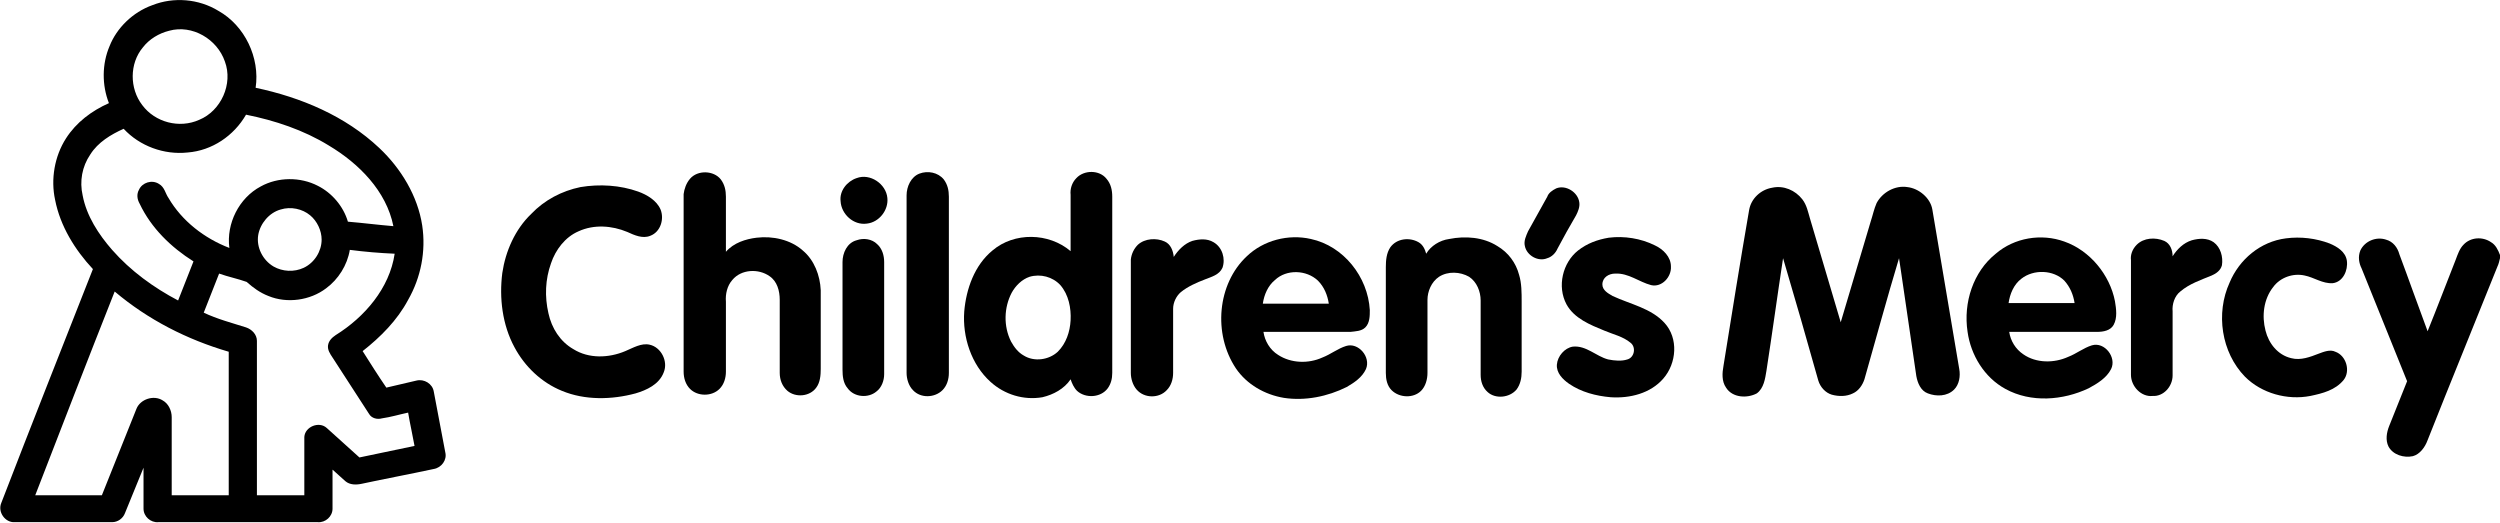 <?xml version="1.0" encoding="utf-8"?>
<!-- Generator: Adobe Illustrator 28.1.0, SVG Export Plug-In . SVG Version: 6.00 Build 0)  -->
<svg version="1.1" id="Layer_1" xmlns="http://www.w3.org/2000/svg" xmlns:xlink="http://www.w3.org/1999/xlink" x="0px" y="0px"
	 viewBox="0 0 390.2 81.7" style="enable-background:new 0 0 390.2 81.7;" xml:space="preserve">
<g>
	<g>
		<path d="M23.8,0.8c3.3-1.3,7.2-1,10.3,0.9C38.2,4,40.6,9,39.9,13.7c7.1,1.5,14,4.4,19.3,9.4c3.4,3.2,6,7.5,6.7,12.1
			c0.6,4-0.2,8.1-2.2,11.6c-1.7,3.2-4.3,5.8-7.1,8c1.2,1.9,2.4,3.8,3.7,5.7c1.6-0.4,3.1-0.7,4.7-1.1c1.2-0.3,2.5,0.5,2.7,1.7
			c0.6,3.2,1.2,6.3,1.8,9.5c0.3,1.2-0.6,2.4-1.8,2.6c-3.7,0.8-7.5,1.5-11.2,2.3c-0.9,0.2-1.9,0.2-2.6-0.4c-0.7-0.6-1.3-1.2-2-1.8
			c0,2,0,4.1,0,6.1c0,1.2-1.1,2.2-2.3,2.1c-8.3,0-16.6,0-24.9,0c-1.2,0.1-2.3-0.9-2.3-2.1c0-2.1,0-4.3,0-6.4c-1,2.4-1.9,4.7-2.9,7.1
			c-0.3,0.8-1.1,1.4-2,1.4c-5.1,0-10.1,0-15.2,0c-1.5,0.1-2.7-1.6-2.1-3c4.7-12.2,9.5-24.3,14.3-36.5c-2.8-3-5.1-6.7-5.9-10.8
			c-0.7-3.2-0.1-6.8,1.7-9.6c1.6-2.5,4-4.3,6.7-5.5c-1.1-2.8-1.1-6.1,0.1-8.9C18.2,4.4,20.7,1.9,23.8,0.8z M26.4,4.8
			c-1.6,0.4-3.1,1.3-4.1,2.6c-2.1,2.5-2.1,6.4-0.1,9c2,2.7,5.8,3.7,8.9,2.3c3.4-1.4,5.3-5.6,4-9.1C33.9,6.1,30,3.8,26.4,4.8z
			 M29.3,23.8c-3.7,0.4-7.5-1-10-3.7c-2,0.9-4,2.1-5.2,4c-1.3,1.9-1.7,4.2-1.2,6.4c0.6,3.2,2.5,6.1,4.6,8.5
			c2.9,3.3,6.5,5.9,10.3,7.9c0.8-2,1.6-4.1,2.4-6.1c-3.5-2.2-6.6-5.2-8.4-9c-0.4-0.7-0.5-1.5-0.1-2.2c0.5-1.1,2-1.6,3.1-0.9
			c0.9,0.5,1,1.5,1.5,2.2c2.1,3.6,5.6,6.3,9.5,7.8c-0.5-3.8,1.5-7.8,4.9-9.6c2.7-1.5,6.2-1.5,8.9-0.1c2.2,1.1,4,3.2,4.7,5.6
			c2.4,0.2,4.7,0.5,7.1,0.7c-1.1-5.5-5.4-9.8-10.1-12.6c-3.9-2.4-8.4-3.9-12.9-4.8C36.5,21.2,33.1,23.5,29.3,23.8z M43.8,32.7
			c-1.8,0.5-3.2,2.2-3.5,4c-0.3,1.9,0.7,3.9,2.4,4.9c1.4,0.8,3.2,0.9,4.7,0.2c1.7-0.8,2.8-2.6,2.8-4.4c0-1.4-0.7-2.9-1.8-3.8
			C47.2,32.6,45.4,32.2,43.8,32.7z M54.6,39c-0.4,2.4-1.8,4.6-3.7,6c-2.5,1.9-6.1,2.4-9,1.2c-1.3-0.5-2.4-1.3-3.4-2.2
			c-1.4-0.5-2.9-0.8-4.3-1.3c-0.8,2-1.6,4.1-2.4,6.1c2.1,1,4.4,1.6,6.6,2.3c0.9,0.3,1.7,1.1,1.7,2.1c0,8,0,16,0,24.1
			c2.5,0,4.9,0,7.4,0c0-3.1,0-6.1,0-9.1c0.1-1.6,2.3-2.5,3.5-1.4c1.7,1.5,3.4,3.1,5.1,4.6c2.9-0.6,5.8-1.2,8.6-1.8
			c-0.3-1.7-0.7-3.4-1-5.2c-1.4,0.3-2.7,0.7-4.1,0.9c-0.7,0.2-1.6,0-2-0.7c-1.9-2.9-3.8-5.9-5.7-8.8c-0.4-0.6-0.8-1.2-0.7-1.9
			c0.1-0.7,0.6-1.2,1.2-1.6c4.5-2.8,8.4-7.3,9.2-12.7C59.3,39.5,56.9,39.3,54.6,39z M17.9,45.5C13.7,56.1,9.6,66.7,5.5,77.3
			c3.5,0,7,0,10.4,0c1.8-4.5,3.6-9,5.4-13.5c0.6-1.5,2.7-2.2,4.1-1.3c0.9,0.5,1.4,1.6,1.4,2.6c0,4.1,0,8.1,0,12.2c3,0,5.9,0,8.9,0
			c0-7.5,0-14.9,0-22.4C29.2,53,23.1,49.9,17.9,45.5z"/>
	</g>
	<path d="M107.7,27.9c1.2-1.4,3.7-1.3,4.8,0.1c0.6,0.8,0.8,1.7,0.8,2.7c0,2.9,0,5.8,0,8.6c1.2-1.4,3.1-2,4.8-2.2
		c2.5-0.3,5.3,0.3,7.2,2c1.8,1.5,2.7,3.9,2.8,6.2c0,4.1,0,8.2,0,12.3c0,1-0.1,2.1-0.7,2.9c-1,1.4-3.2,1.6-4.5,0.5
		c-0.8-0.7-1.2-1.7-1.2-2.8c0-3.8,0-7.6,0-11.4c0-1.4-0.4-2.9-1.6-3.7c-1.7-1.2-4.4-1.1-5.8,0.6c-0.8,0.9-1.1,2.2-1,3.4
		c0,3.6,0,7.3,0,10.9c0,1-0.3,2-1,2.7c-1.2,1.2-3.4,1.2-4.6,0c-0.7-0.7-1-1.7-1-2.7c0-9.2,0-18.5,0-27.7
		C106.8,29.5,107.1,28.6,107.7,27.9z"/>
	<path d="M143.5,27.1c1.3-0.5,2.9-0.2,3.8,0.9c0.6,0.8,0.8,1.7,0.8,2.7c0,9.2,0,18.3,0,27.5c0,1-0.3,2-1,2.7c-1.2,1.2-3.4,1.3-4.6,0
		c-0.7-0.7-1-1.8-1-2.7c0-9.2,0-18.5,0-27.7C141.5,29.1,142.2,27.6,143.5,27.1z"/>
	<g>
		<path d="M168,27.8c1.2-1.3,3.6-1.3,4.7,0.1c0.7,0.8,0.9,1.8,0.9,2.8c0,9.2,0,18.3,0,27.5c0,0.9-0.2,1.7-0.7,2.4
			c-1.1,1.5-3.5,1.6-4.8,0.4c-0.5-0.5-0.8-1.2-1-1.8c-1,1.5-2.7,2.4-4.4,2.8c-2.9,0.5-5.9-0.4-8.1-2.4c-3-2.7-4.4-7-4.1-11
			c0.3-3.5,1.6-7.2,4.4-9.5c3.4-2.9,8.8-2.8,12.2,0.1c0-2.9,0-5.9,0-8.8C167,29.5,167.3,28.5,168,27.8z M160.7,43.2
			c-1.2,0.4-2.2,1.4-2.8,2.5c-1.2,2.3-1.3,5.2-0.1,7.6c0.5,0.9,1.1,1.7,2,2.2c1.6,1,3.9,0.7,5.3-0.6c1.3-1.3,1.9-3.1,2-4.9
			c0.1-1.9-0.3-4-1.6-5.5C164.3,43.2,162.4,42.7,160.7,43.2z"/>
	</g>
	<path d="M133.7,27.8c2.1-0.8,4.6,0.9,4.8,3.1c0.2,1.9-1.3,3.8-3.2,4c-2.1,0.3-4-1.5-4.1-3.5C131,29.8,132.2,28.3,133.7,27.8z"/>
	<path d="M90.6,29.2c3-0.5,6.2-0.3,9,0.7c1.4,0.5,2.9,1.4,3.5,2.8c0.6,1.5,0,3.5-1.6,4.1c-1.2,0.5-2.5-0.1-3.6-0.6
		c-2.4-1-5.2-1.2-7.6-0.1c-2.1,0.9-3.6,2.9-4.3,5c-0.9,2.5-1,5.2-0.4,7.8c0.5,2.3,1.8,4.4,3.9,5.6c2.4,1.5,5.5,1.4,8.1,0.3
		c1.2-0.5,2.5-1.3,3.8-1c1.8,0.4,2.9,2.6,2.2,4.3c-0.7,1.9-2.7,2.8-4.4,3.3c-3.7,1-7.9,1.1-11.5-0.4c-3.2-1.3-5.8-3.8-7.4-6.8
		c-1.9-3.5-2.4-7.7-1.9-11.6c0.5-3.4,2-6.8,4.5-9.2C85,31.2,87.7,29.8,90.6,29.2z"/>
	<path d="M242.9,29.4c1.5-0.6,3.4,0.6,3.6,2.2c0.1,0.7-0.2,1.4-0.5,2c-1,1.7-2,3.5-2.9,5.2c-0.3,0.7-0.9,1.3-1.6,1.5
		c-1.4,0.6-3.2-0.4-3.5-1.9c-0.2-0.8,0.2-1.6,0.5-2.3c1-1.8,2-3.6,3-5.4C241.7,30.1,242.3,29.7,242.9,29.4z"/>
	<path d="M273,32.8c0.3-1.8,1.8-3.2,3.6-3.5c1.8-0.4,3.6,0.4,4.7,1.8c0.7,0.9,0.9,2,1.2,3c1.6,5.4,3.2,10.8,4.8,16.2
		c1.6-5.3,3.1-10.5,4.7-15.8c0.3-0.9,0.5-1.9,0.9-2.8c0.9-1.7,2.9-2.8,4.8-2.5c1.8,0.2,3.6,1.7,3.9,3.5c1.4,8.3,2.8,16.6,4.2,24.9
		c0.2,1.1,0,2.4-0.8,3.2c-1.1,1.1-2.8,1.1-4.1,0.6c-1.1-0.4-1.6-1.6-1.8-2.7c-0.8-5.5-1.6-11-2.4-16.4c-0.1-0.7-0.2-1.3-0.3-2
		c-1.9,6.3-3.6,12.6-5.4,18.9c-0.3,0.9-0.9,1.8-1.8,2.2c-1,0.5-2.2,0.5-3.3,0.2c-1-0.3-1.8-1.2-2.1-2.2c-1.8-6.4-3.6-12.7-5.5-19.1
		c-0.9,5.9-1.7,11.8-2.6,17.6c-0.2,1.2-0.4,2.7-1.5,3.5c-1.5,0.8-3.8,0.7-4.8-0.9c-0.7-1-0.6-2.3-0.4-3.4
		C270.3,49,271.6,40.9,273,32.8z"/>
	<g>
		<path d="M194.6,40c2.6-2.5,6.5-3.5,10-2.7c5.1,1.1,8.9,5.9,9.2,11.1c0,0.9,0,2-0.7,2.7c-0.6,0.6-1.5,0.6-2.3,0.7
			c-4.5,0-9.1,0-13.6,0c0.2,1.4,1,2.8,2.3,3.6c2,1.3,4.7,1.4,6.9,0.4c1.3-0.5,2.4-1.4,3.7-1.8c1.9-0.6,3.9,1.7,3.1,3.6
			c-0.6,1.3-1.8,2.1-3,2.8c-3,1.5-6.5,2.2-9.8,1.7c-3-0.5-5.8-2.1-7.5-4.6C189.3,52.1,190,44.3,194.6,40z M199,43.7
			c-1.1,0.9-1.7,2.3-1.9,3.7c3.4,0,6.9,0,10.3,0c-0.2-1.3-0.7-2.6-1.7-3.6C203.9,42.1,200.8,42,199,43.7z"/>
	</g>
	<path d="M226.2,37.3c2.5-0.5,5.3-0.3,7.5,1.1c1.7,1,2.9,2.6,3.4,4.5c0.4,1.3,0.4,2.8,0.4,4.2c0,3.6,0,7.3,0,10.9c0,1-0.2,2-0.8,2.8
		c-1.1,1.3-3.3,1.5-4.5,0.4c-0.8-0.7-1.1-1.7-1.1-2.7c0-3.9,0-7.7,0-11.6c0-1.4-0.6-2.9-1.8-3.7c-1.4-0.8-3.3-0.9-4.7,0
		c-1.2,0.8-1.8,2.3-1.8,3.6c0,3.8,0,7.6,0,11.4c0,1-0.3,2.1-1,2.8c-1.2,1.2-3.4,1.1-4.6-0.1c-0.7-0.7-0.9-1.7-0.9-2.7
		c0-5.5,0-11,0-16.5c0-1.1,0.1-2.2,0.7-3.1c1-1.4,3-1.6,4.4-0.8c0.7,0.4,1,1.1,1.2,1.8C223.3,38.4,224.7,37.5,226.2,37.3z"/>
	<path d="M251.1,37.1c2.4-0.3,5,0.1,7.2,1.2c1.3,0.6,2.5,1.8,2.5,3.3c0.1,1.6-1.4,3.3-3.1,2.9c-1.9-0.5-3.5-1.9-5.6-1.8
		c-1,0-2,0.6-2,1.7c0,0.9,0.9,1.4,1.6,1.8c2.8,1.3,6,1.9,8.1,4.2c2.2,2.4,1.9,6.3-0.2,8.7c-2,2.3-5.2,3.1-8.2,2.9
		c-2.3-0.2-4.6-0.8-6.5-2.1c-1-0.7-2-1.7-1.9-3c0.1-1.3,1.2-2.6,2.5-2.8c2.1-0.2,3.6,1.5,5.5,2c1,0.2,2.1,0.3,3,0
		c1.1-0.3,1.4-1.9,0.5-2.6c-1.2-1-2.7-1.3-4.1-1.9c-2.2-0.9-4.7-1.9-5.9-4.1c-1.5-2.8-0.6-6.5,1.8-8.4
		C247.7,38,249.3,37.4,251.1,37.1z"/>
	<g>
		<path d="M311.5,39.6c2.9-2.5,7.1-3.2,10.7-1.9c4,1.4,7.1,5.2,7.9,9.3c0.2,1.2,0.4,2.6-0.2,3.7c-0.5,0.9-1.6,1.1-2.6,1.1
			c-4.6,0-9.1,0-13.7,0c0.2,1.4,1,2.7,2.2,3.5c2,1.4,4.8,1.4,7,0.4c1.3-0.5,2.4-1.4,3.7-1.8c2-0.6,3.9,1.9,3,3.7
			c-0.7,1.4-2.2,2.3-3.5,3c-4,1.9-9,2.3-13,0.1c-3.3-1.8-5.4-5.3-5.9-8.9C306.4,47.2,308,42.4,311.5,39.6z M315.5,43.5
			c-1.2,0.9-1.8,2.4-2,3.8c3.4,0,6.9,0,10.3,0c-0.2-1.3-0.7-2.5-1.6-3.5C320.5,42.1,317.4,42,315.5,43.5z"/>
	</g>
	<path d="M356.8,37.2c2.3-0.3,4.7,0,6.8,0.8c1.2,0.5,2.5,1.3,2.7,2.7c0.2,1.5-0.6,3.3-2.2,3.5c-1.6,0.1-2.9-0.9-4.4-1.2
		c-1.8-0.4-3.8,0.3-4.9,1.8c-1.5,1.9-1.8,4.5-1.2,6.8c0.5,2,1.9,3.8,4,4.3c1.5,0.4,3-0.2,4.3-0.7c0.8-0.3,1.8-0.7,2.6-0.3
		c1.7,0.6,2.4,3,1.3,4.4c-1.3,1.6-3.3,2.1-5.2,2.5c-3.6,0.7-7.6-0.4-10.2-3c-3.7-3.8-4.6-9.9-2.4-14.7
		C349.5,40.5,352.8,37.7,356.8,37.2z"/>
	<path d="M133.7,37.5c1.1-0.4,2.4-0.2,3.2,0.6c0.8,0.7,1.1,1.8,1.1,2.8c0,5.8,0,11.6,0,17.5c0,1-0.4,2.1-1.2,2.7
		c-1.3,1.1-3.5,0.9-4.5-0.5c-0.7-0.8-0.8-1.9-0.8-2.9c0-5.6,0-11.2,0-16.8C131.5,39.5,132.2,37.9,133.7,37.5z"/>
	<path d="M177.6,38.2c1.1-1,2.9-1.1,4.2-0.5c0.9,0.4,1.3,1.4,1.4,2.4c0.7-1.1,1.7-2.1,2.9-2.5c1.1-0.3,2.3-0.4,3.3,0.2
		c1.4,0.8,1.9,2.6,1.4,4c-0.5,1.1-1.7,1.4-2.7,1.8c-1.3,0.5-2.7,1.1-3.8,2c-0.7,0.6-1.2,1.6-1.2,2.6c0,3.3,0,6.7,0,10
		c0,1-0.3,2-1,2.7c-1.2,1.3-3.5,1.3-4.7-0.1c-0.6-0.7-0.9-1.7-0.9-2.6c0-5.9,0-11.8,0-17.7C176.6,39.6,177,38.8,177.6,38.2z"/>
	<path d="M333.5,38.2c1.1-1.1,2.9-1.2,4.3-0.6c0.9,0.4,1.3,1.4,1.3,2.4c0.7-1.1,1.7-2.1,3-2.5c1.1-0.3,2.4-0.4,3.4,0.3
		c1.1,0.8,1.5,2.3,1.3,3.6c-0.2,0.8-0.9,1.3-1.6,1.6c-1.7,0.7-3.5,1.3-4.9,2.5c-0.9,0.7-1.3,2-1.2,3.1c0,3.3,0,6.7,0,10
		c0,1.7-1.4,3.3-3.1,3.2c-1.8,0.2-3.4-1.5-3.4-3.3c0-6,0-11.9,0-17.9C332.5,39.8,332.8,38.9,333.5,38.2z"/>
	<path d="M368.4,39.1c0.7-1.5,2.5-2.2,4-1.7c1.1,0.3,1.8,1.2,2.1,2.3c1.5,4,2.9,8,4.4,12c1.5-3.7,2.9-7.4,4.4-11.2
		c0.3-0.8,0.6-1.7,1.2-2.3c1.1-1.2,3-1.3,4.3-0.4c0.7,0.4,1.1,1.2,1.4,2v0.5c-0.1,0.4-0.2,0.9-0.4,1.3c-3.6,9-7.3,18-10.9,27.1
		c-0.4,1.1-1.2,2.2-2.3,2.5c-1.4,0.3-3.1-0.2-3.8-1.5c-0.5-1-0.3-2.2,0.1-3.2c0.9-2.3,1.9-4.7,2.8-7c-2.4-5.9-4.7-11.7-7.1-17.6
		C368.2,41.1,368,40.1,368.4,39.1z"/>
</g>
<g>
</g>
<g>
</g>
<g>
</g>
<g>
</g>
<g>
</g>
<g>
</g>
</svg>
